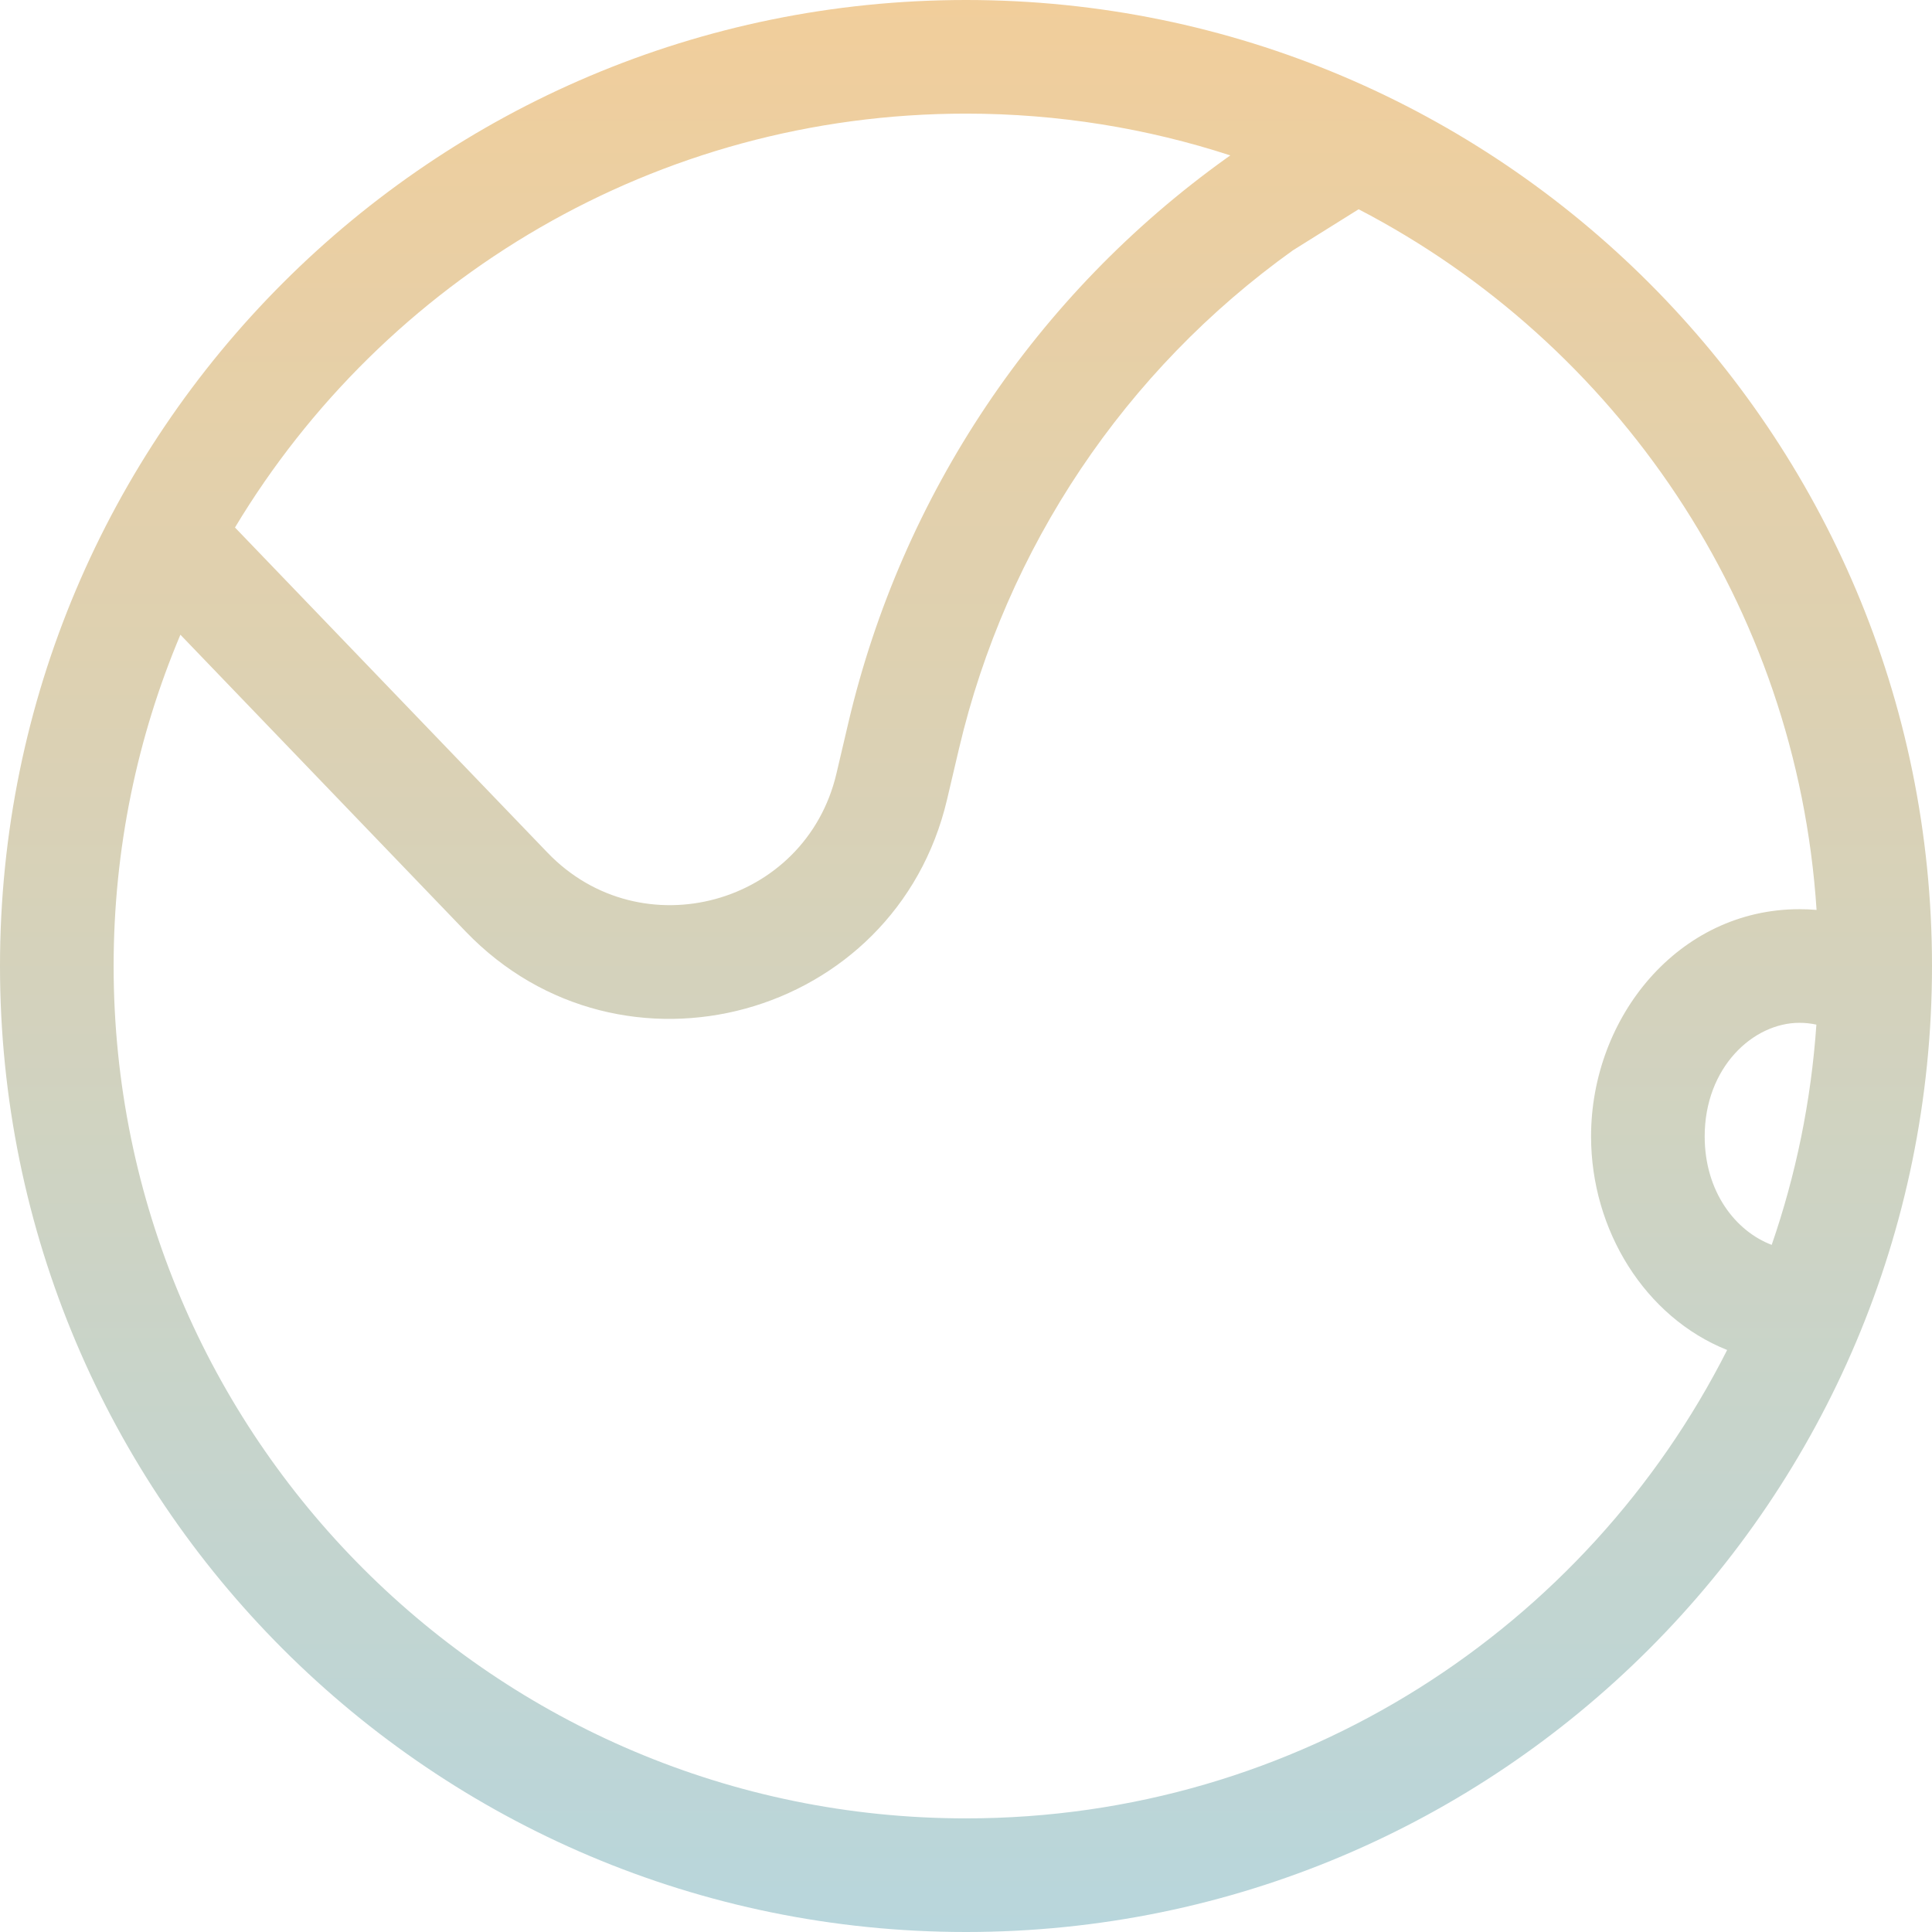 <svg width="32" height="32" viewBox="0 0 32 32" fill="none" xmlns="http://www.w3.org/2000/svg">
<path fill-rule="evenodd" clip-rule="evenodd" d="M0 16C0 7.163 7.163 0 16 0C24.837 0 32 7.163 32 16C32 24.837 24.837 32 16 32C7.163 32 0 24.837 0 16ZM16 1.882C10.859 1.882 6.36 4.63 3.892 8.737L9.069 14.123C10.62 15.737 13.342 14.991 13.854 12.813L14.052 11.969C14.939 8.195 17.166 4.871 20.32 2.615L20.378 2.574C18.999 2.125 17.528 1.882 16 1.882ZM1.882 16C1.882 14.054 2.276 12.2 2.988 10.513L7.712 15.428C10.297 18.117 14.833 16.874 15.686 13.243L15.884 12.4C16.667 9.069 18.633 6.136 21.415 4.146L22.503 3.466C26.768 5.683 29.759 10.014 30.088 15.071C29.994 15.063 29.899 15.059 29.804 15.059C27.797 15.059 26.353 16.852 26.353 18.823C26.353 20.376 27.248 21.817 28.607 22.36C26.281 26.962 21.509 30.118 16 30.118C8.203 30.118 1.882 23.797 1.882 16ZM29.345 20.619C29.744 19.464 29.998 18.241 30.085 16.971C29.993 16.951 29.899 16.941 29.804 16.941C29.039 16.941 28.235 17.677 28.235 18.823C28.235 19.74 28.748 20.393 29.345 20.619Z" fill="url(#paint0_linear_1_4374)"/>
<defs>
<linearGradient id="paint0_linear_1_4374" x1="16" y1="0" x2="16" y2="32" gradientUnits="userSpaceOnUse">
<stop stop-color="#F1CE9B"/>
<stop offset="1" stop-color="#B8D6DC"/>
</linearGradient>
</defs>
</svg>
